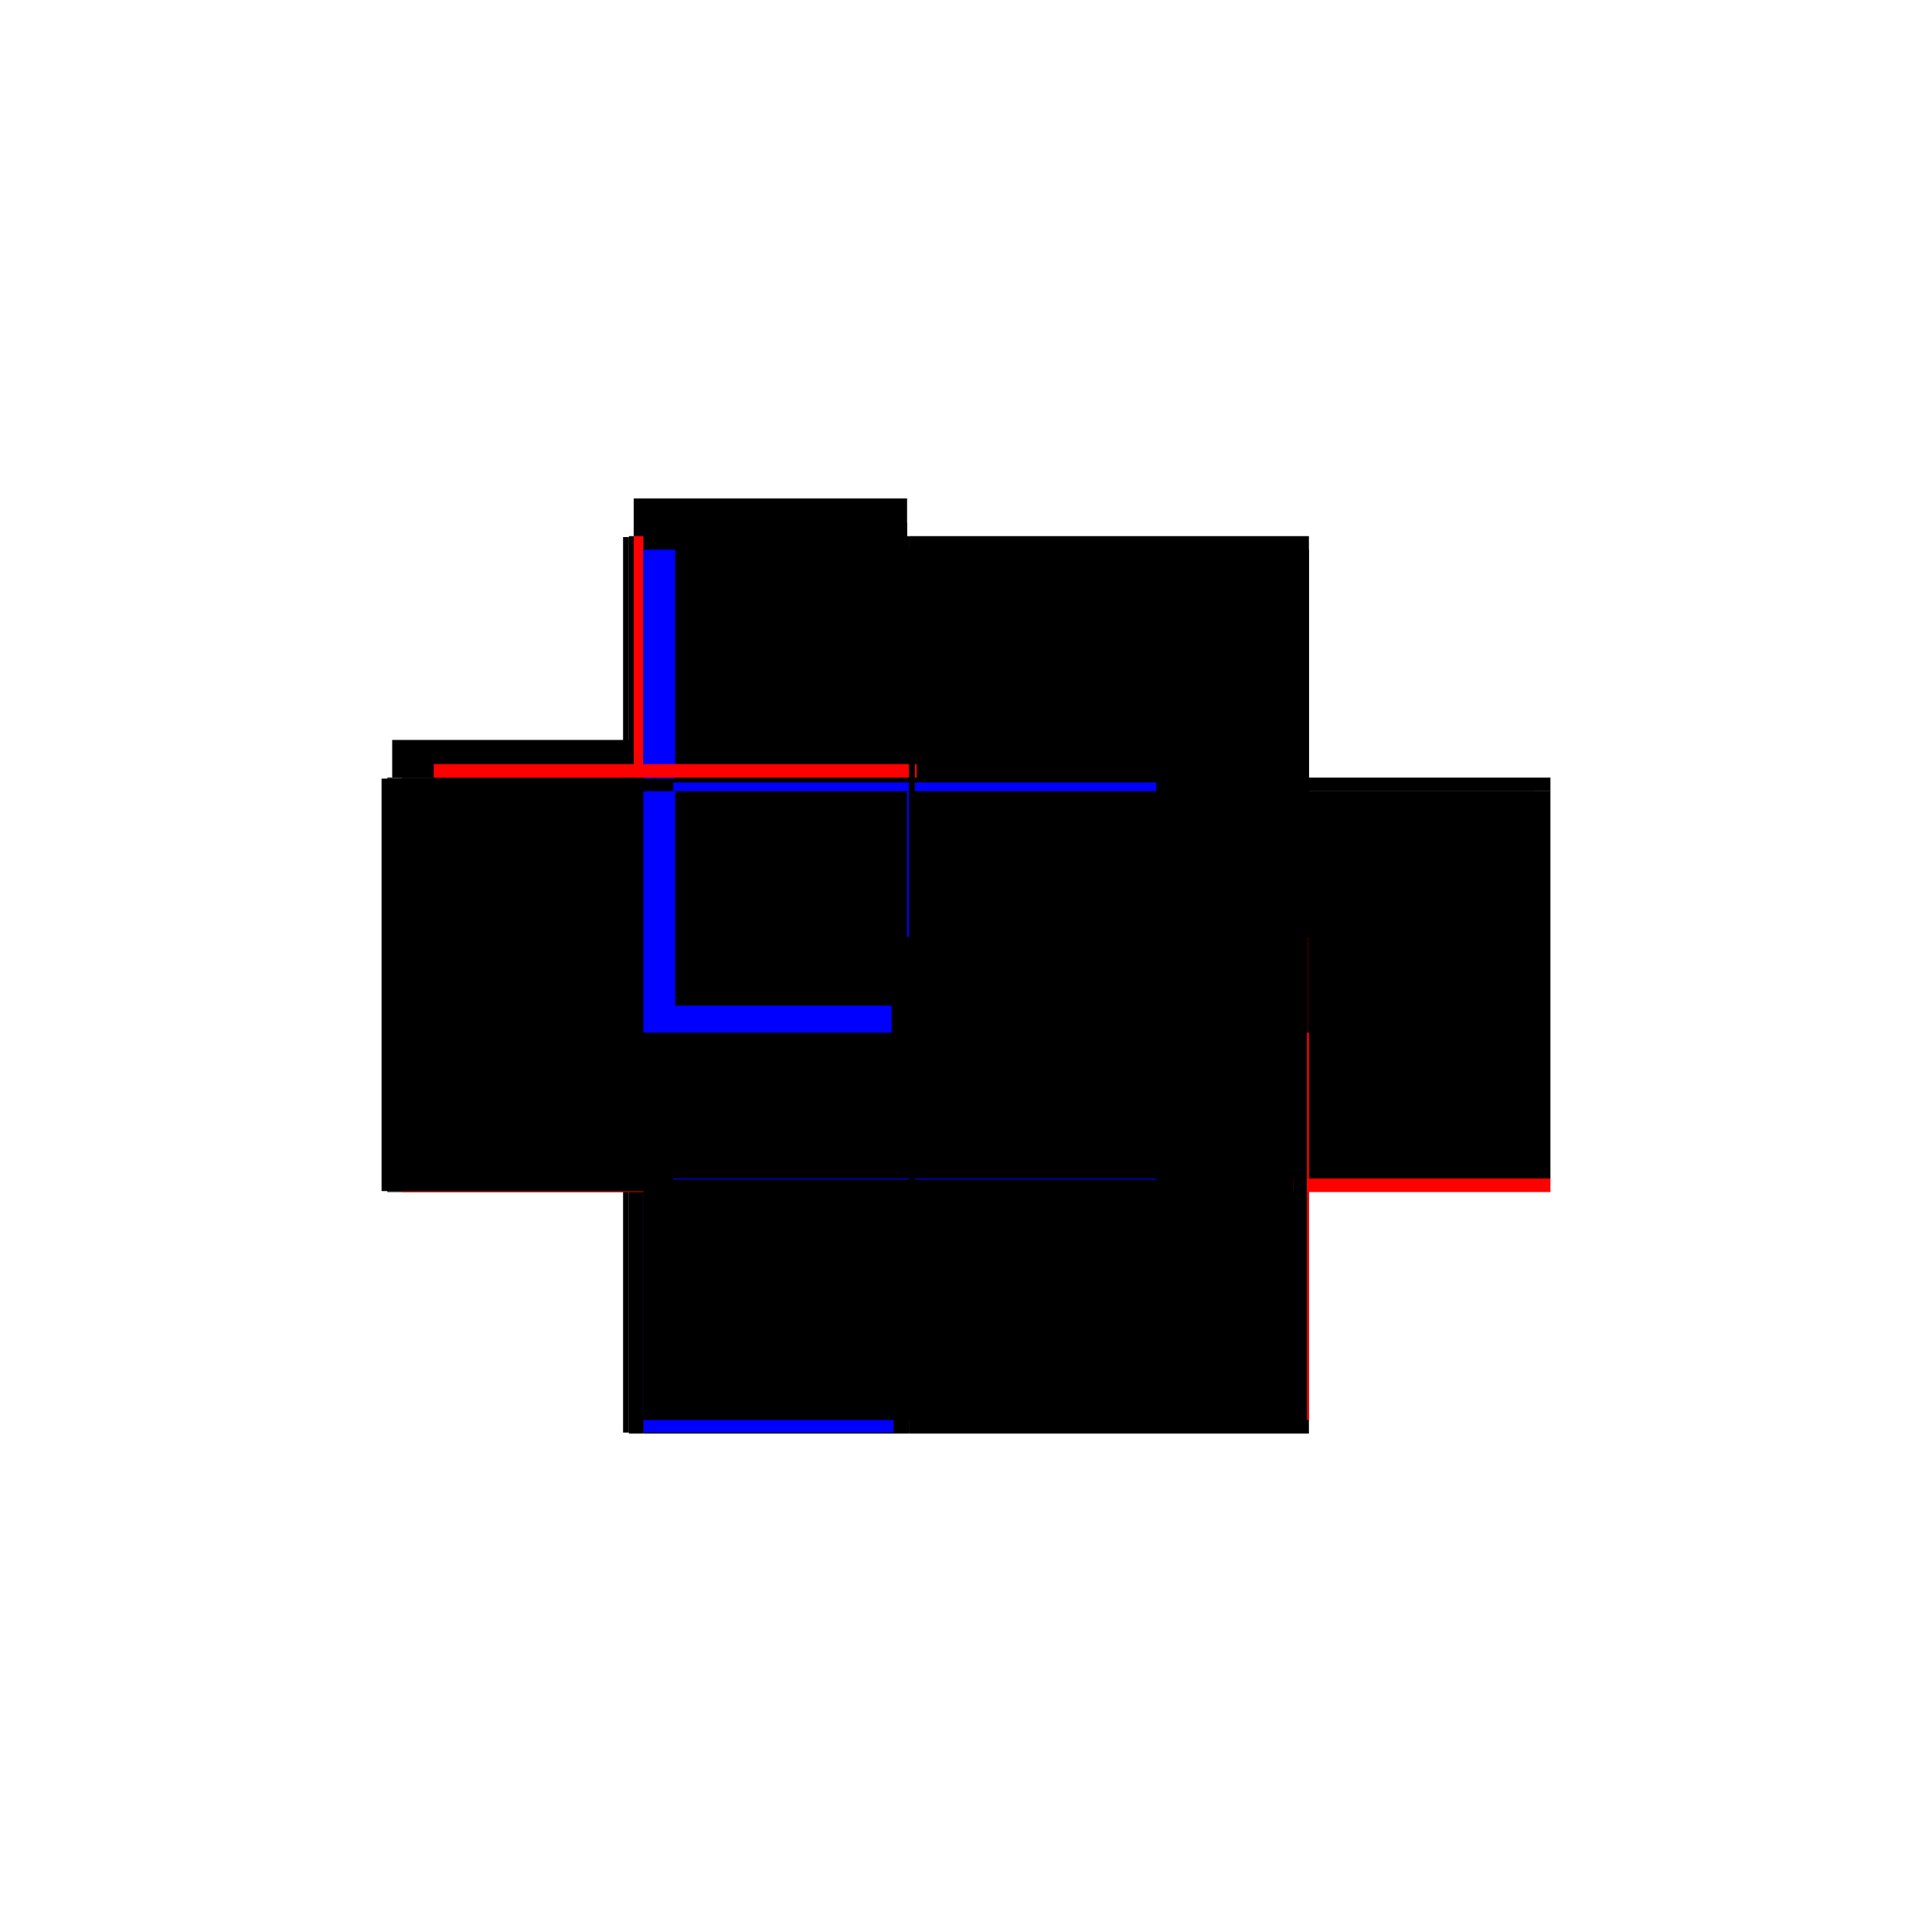 <?xml version="1.0" encoding="utf-8" ?>
<svg xmlns="http://www.w3.org/2000/svg" xmlns:ev="http://www.w3.org/2001/xml-events" xmlns:xlink="http://www.w3.org/1999/xlink" baseProfile="full" height="100%" version="1.1" viewBox="-1,-1,2,2" width="100%">
  <defs>
    <style type="text/css"><![CDATA[.vectorEffectClass {vector-effect: non-scaling-stroke;}]]></style>
  </defs>
  <line class="vectorEffectClass" fill="none" stroke="black" stroke-width="0.5" x1="-0.355" x2="-0.355" y1="0.233" y2="-0.194"/>
  <line class="vectorEffectClass" fill="none" stroke="black" stroke-width="0.5" x1="-0.059" x2="0.355" y1="0.234" y2="0.234"/>
  <line class="vectorEffectClass" fill="none" stroke="black" stroke-width="0.5" x1="-0.059" x2="0.355" y1="-0.195" y2="-0.195"/>
  <line class="vectorEffectClass" fill="none" stroke="black" stroke-width="0.5" x1="0.355" x2="0.355" y1="0.22" y2="-0.181"/>
  <line class="vectorEffectClass" fill="none" stroke="black" stroke-width="0.5" x1="-0.059" x2="-0.059" y1="0.22" y2="-0.181"/>
  <line class="vectorEffectClass" fill="none" stroke="black" stroke-width="0.5" x1="-0.344" x2="-0.061" y1="-0.234" y2="-0.234"/>
  <line class="vectorEffectClass" fill="none" stroke="black" stroke-width="0.5" x1="-0.334" x2="-0.059" y1="0.234" y2="0.234"/>
  <line class="vectorEffectClass" fill="none" stroke="black" stroke-width="0.5" x1="-0.334" x2="-0.059" y1="-0.194" y2="-0.194"/>
  <line class="vectorEffectClass" fill="none" stroke="blue" stroke-width="0.5" x1="-0.334" x2="-0.075" y1="0.233" y2="0.233"/>
  <line class="vectorEffectClass" fill="none" stroke="black" stroke-width="0.5" x1="-0.301" x2="-0.061" y1="-0.195" y2="-0.195"/>
  <line class="vectorEffectClass" fill="none" stroke="black" stroke-width="0.5" x1="-0.344" x2="-0.344" y1="-0.195" y2="-0.234"/>
  <line class="vectorEffectClass" fill="none" stroke="black" stroke-width="0.5" x1="-0.334" x2="-0.301" y1="-0.195" y2="-0.195"/>
  <line class="vectorEffectClass" fill="none" stroke="black" stroke-width="0.5" x1="-0.061" x2="-0.061" y1="-0.209" y2="-0.234"/>
  <line class="vectorEffectClass" fill="none" stroke="black" stroke-width="0.5" x1="-0.349" x2="-0.334" y1="0.234" y2="0.234"/>
  <line class="vectorEffectClass" fill="none" stroke="black" stroke-width="0.5" x1="-0.349" x2="-0.334" y1="-0.194" y2="-0.194"/>
  <line class="vectorEffectClass" fill="none" stroke="black" stroke-width="0.5" x1="-0.349" x2="-0.334" y1="0.233" y2="0.233"/>
  <line class="vectorEffectClass" fill="none" stroke="red" stroke-width="0.5" x1="0.355" x2="0.355" y1="0.234" y2="0.22"/>
  <line class="vectorEffectClass" fill="none" stroke="black" stroke-width="0.5" x1="0.355" x2="0.355" y1="-0.181" y2="-0.195"/>
  <line class="vectorEffectClass" fill="none" stroke="red" stroke-width="0.5" x1="-0.061" x2="-0.061" y1="-0.195" y2="-0.209"/>
  <line class="vectorEffectClass" fill="none" stroke="black" stroke-width="0.5" x1="-0.059" x2="-0.059" y1="0.233" y2="0.22"/>
  <line class="vectorEffectClass" fill="none" stroke="black" stroke-width="0.5" x1="-0.059" x2="-0.059" y1="-0.181" y2="-0.194"/>
  <line class="vectorEffectClass" fill="none" stroke="red" stroke-width="0.5" x1="-0.344" x2="-0.334" y1="-0.195" y2="-0.195"/>
  <line class="vectorEffectClass" fill="none" stroke="black" stroke-width="0.5" x1="-0.355" x2="-0.349" y1="-0.194" y2="-0.194"/>
  <line class="vectorEffectClass" fill="none" stroke="black" stroke-width="0.5" x1="-0.355" x2="-0.349" y1="0.233" y2="0.233"/>
  <line class="vectorEffectClass" fill="none" stroke="black" stroke-width="0.5" x1="-0.349" x2="-0.344" y1="-0.195" y2="-0.195"/>
  <line class="vectorEffectClass" fill="none" stroke="black" stroke-width="0.5" x1="-0.061" x2="-0.059" y1="-0.195" y2="-0.195"/>
  <line class="vectorEffectClass" fill="none" stroke="black" stroke-width="0.5" x1="-0.349" x2="-0.349" y1="0.234" y2="0.233"/>
  <line class="vectorEffectClass" fill="none" stroke="black" stroke-width="0.5" x1="-0.349" x2="-0.349" y1="-0.194" y2="-0.195"/>
  <line class="vectorEffectClass" fill="none" stroke="red" stroke-width="0.5" x1="-0.334" x2="-0.334" y1="0.234" y2="0.233"/>
  <line class="vectorEffectClass" fill="none" stroke="black" stroke-width="0.5" x1="-0.334" x2="-0.334" y1="-0.194" y2="-0.195"/>
  <line class="vectorEffectClass" fill="none" stroke="black" stroke-width="0.5" x1="-0.059" x2="-0.059" y1="0.234" y2="0.233"/>
  <line class="vectorEffectClass" fill="none" stroke="black" stroke-width="0.5" x1="-0.059" x2="-0.059" y1="-0.194" y2="-0.195"/>
  <line class="vectorEffectClass" fill="none" stroke="black" stroke-dasharray="5.0 5.0" stroke-width="0.5" x1="-0.349" x2="-0.349" y1="0.233" y2="-0.194"/>
  <line class="vectorEffectClass" fill="none" stroke="black" stroke-dasharray="5.0 5.0" stroke-width="0.5" x1="-0.334" x2="-0.334" y1="0.22" y2="-0.181"/>
  <line class="vectorEffectClass" fill="none" stroke="blue" stroke-dasharray="5.0 5.0" stroke-width="0.5" x1="-0.053" x2="-0.053" y1="0.202" y2="-0.181"/>
  <line class="vectorEffectClass" fill="none" stroke="black" stroke-dasharray="5.0 5.0" stroke-width="0.5" x1="0.339" x2="0.339" y1="0.22" y2="-0.181"/>
  <line class="vectorEffectClass" fill="none" stroke="black" stroke-dasharray="5.0 5.0" stroke-width="0.5" x1="0.353" x2="0.353" y1="0.22" y2="-0.181"/>
  <line class="vectorEffectClass" fill="none" stroke="black" stroke-dasharray="5.0 5.0" stroke-width="0.5" x1="-0.053" x2="0.339" y1="0.22" y2="0.22"/>
  <line class="vectorEffectClass" fill="none" stroke="black" stroke-dasharray="5.0 5.0" stroke-width="0.5" x1="-0.053" x2="0.339" y1="-0.181" y2="-0.181"/>
  <line class="vectorEffectClass" fill="none" stroke="black" stroke-dasharray="5.0 5.0" stroke-width="0.5" x1="-0.334" x2="-0.059" y1="0.22" y2="0.22"/>
  <line class="vectorEffectClass" fill="none" stroke="blue" stroke-dasharray="5.0 5.0" stroke-width="0.5" x1="-0.334" x2="-0.077" y1="-0.181" y2="-0.181"/>
  <line class="vectorEffectClass" fill="none" stroke="black" stroke-dasharray="5.0 5.0" stroke-width="0.5" x1="-0.301" x2="-0.061" y1="-0.209" y2="-0.209"/>
  <line class="vectorEffectClass" fill="none" stroke="red" stroke-dasharray="5.0 5.0" stroke-width="0.5" x1="-0.301" x2="-0.301" y1="-0.195" y2="-0.209"/>
  <line class="vectorEffectClass" fill="none" stroke="black" stroke-dasharray="5.0 5.0" stroke-width="0.5" x1="0.339" x2="0.353" y1="0.22" y2="0.22"/>
  <line class="vectorEffectClass" fill="none" stroke="black" stroke-dasharray="5.0 5.0" stroke-width="0.5" x1="0.339" x2="0.353" y1="-0.181" y2="-0.181"/>
  <line class="vectorEffectClass" fill="none" stroke="black" stroke-dasharray="5.0 5.0" stroke-width="0.5" x1="-0.334" x2="-0.334" y1="0.233" y2="0.22"/>
  <line class="vectorEffectClass" fill="none" stroke="black" stroke-dasharray="5.0 5.0" stroke-width="0.5" x1="-0.334" x2="-0.334" y1="-0.181" y2="-0.194"/>
  <line class="vectorEffectClass" fill="none" stroke="blue" stroke-dasharray="5.0 5.0" stroke-width="0.5" x1="-0.053" x2="-0.053" y1="0.221" y2="0.22"/>
  <line class="vectorEffectClass" fill="none" stroke="blue" stroke-dasharray="5.0 5.0" stroke-width="0.5" x1="-0.053" x2="-0.053" y1="-0.181" y2="-0.19"/>
  <line class="vectorEffectClass" fill="none" stroke="black" stroke-dasharray="5.0 5.0" stroke-width="0.5" x1="-0.059" x2="-0.053" y1="0.233" y2="0.233"/>
  <line class="vectorEffectClass" fill="none" stroke="black" stroke-dasharray="5.0 5.0" stroke-width="0.5" x1="-0.059" x2="-0.053" y1="-0.194" y2="-0.194"/>
  <line class="vectorEffectClass" fill="none" stroke="black" stroke-dasharray="5.0 5.0" stroke-width="0.5" x1="-0.059" x2="-0.053" y1="0.22" y2="0.22"/>
  <line class="vectorEffectClass" fill="none" stroke="black" stroke-dasharray="5.0 5.0" stroke-width="0.5" x1="-0.059" x2="-0.053" y1="-0.181" y2="-0.181"/>
  <line class="vectorEffectClass" fill="none" stroke="red" stroke-dasharray="5.0 5.0" stroke-width="0.5" x1="0.353" x2="0.355" y1="0.22" y2="0.22"/>
  <line class="vectorEffectClass" fill="none" stroke="black" stroke-dasharray="5.0 5.0" stroke-width="0.5" x1="0.353" x2="0.355" y1="-0.181" y2="-0.181"/>
</svg>
